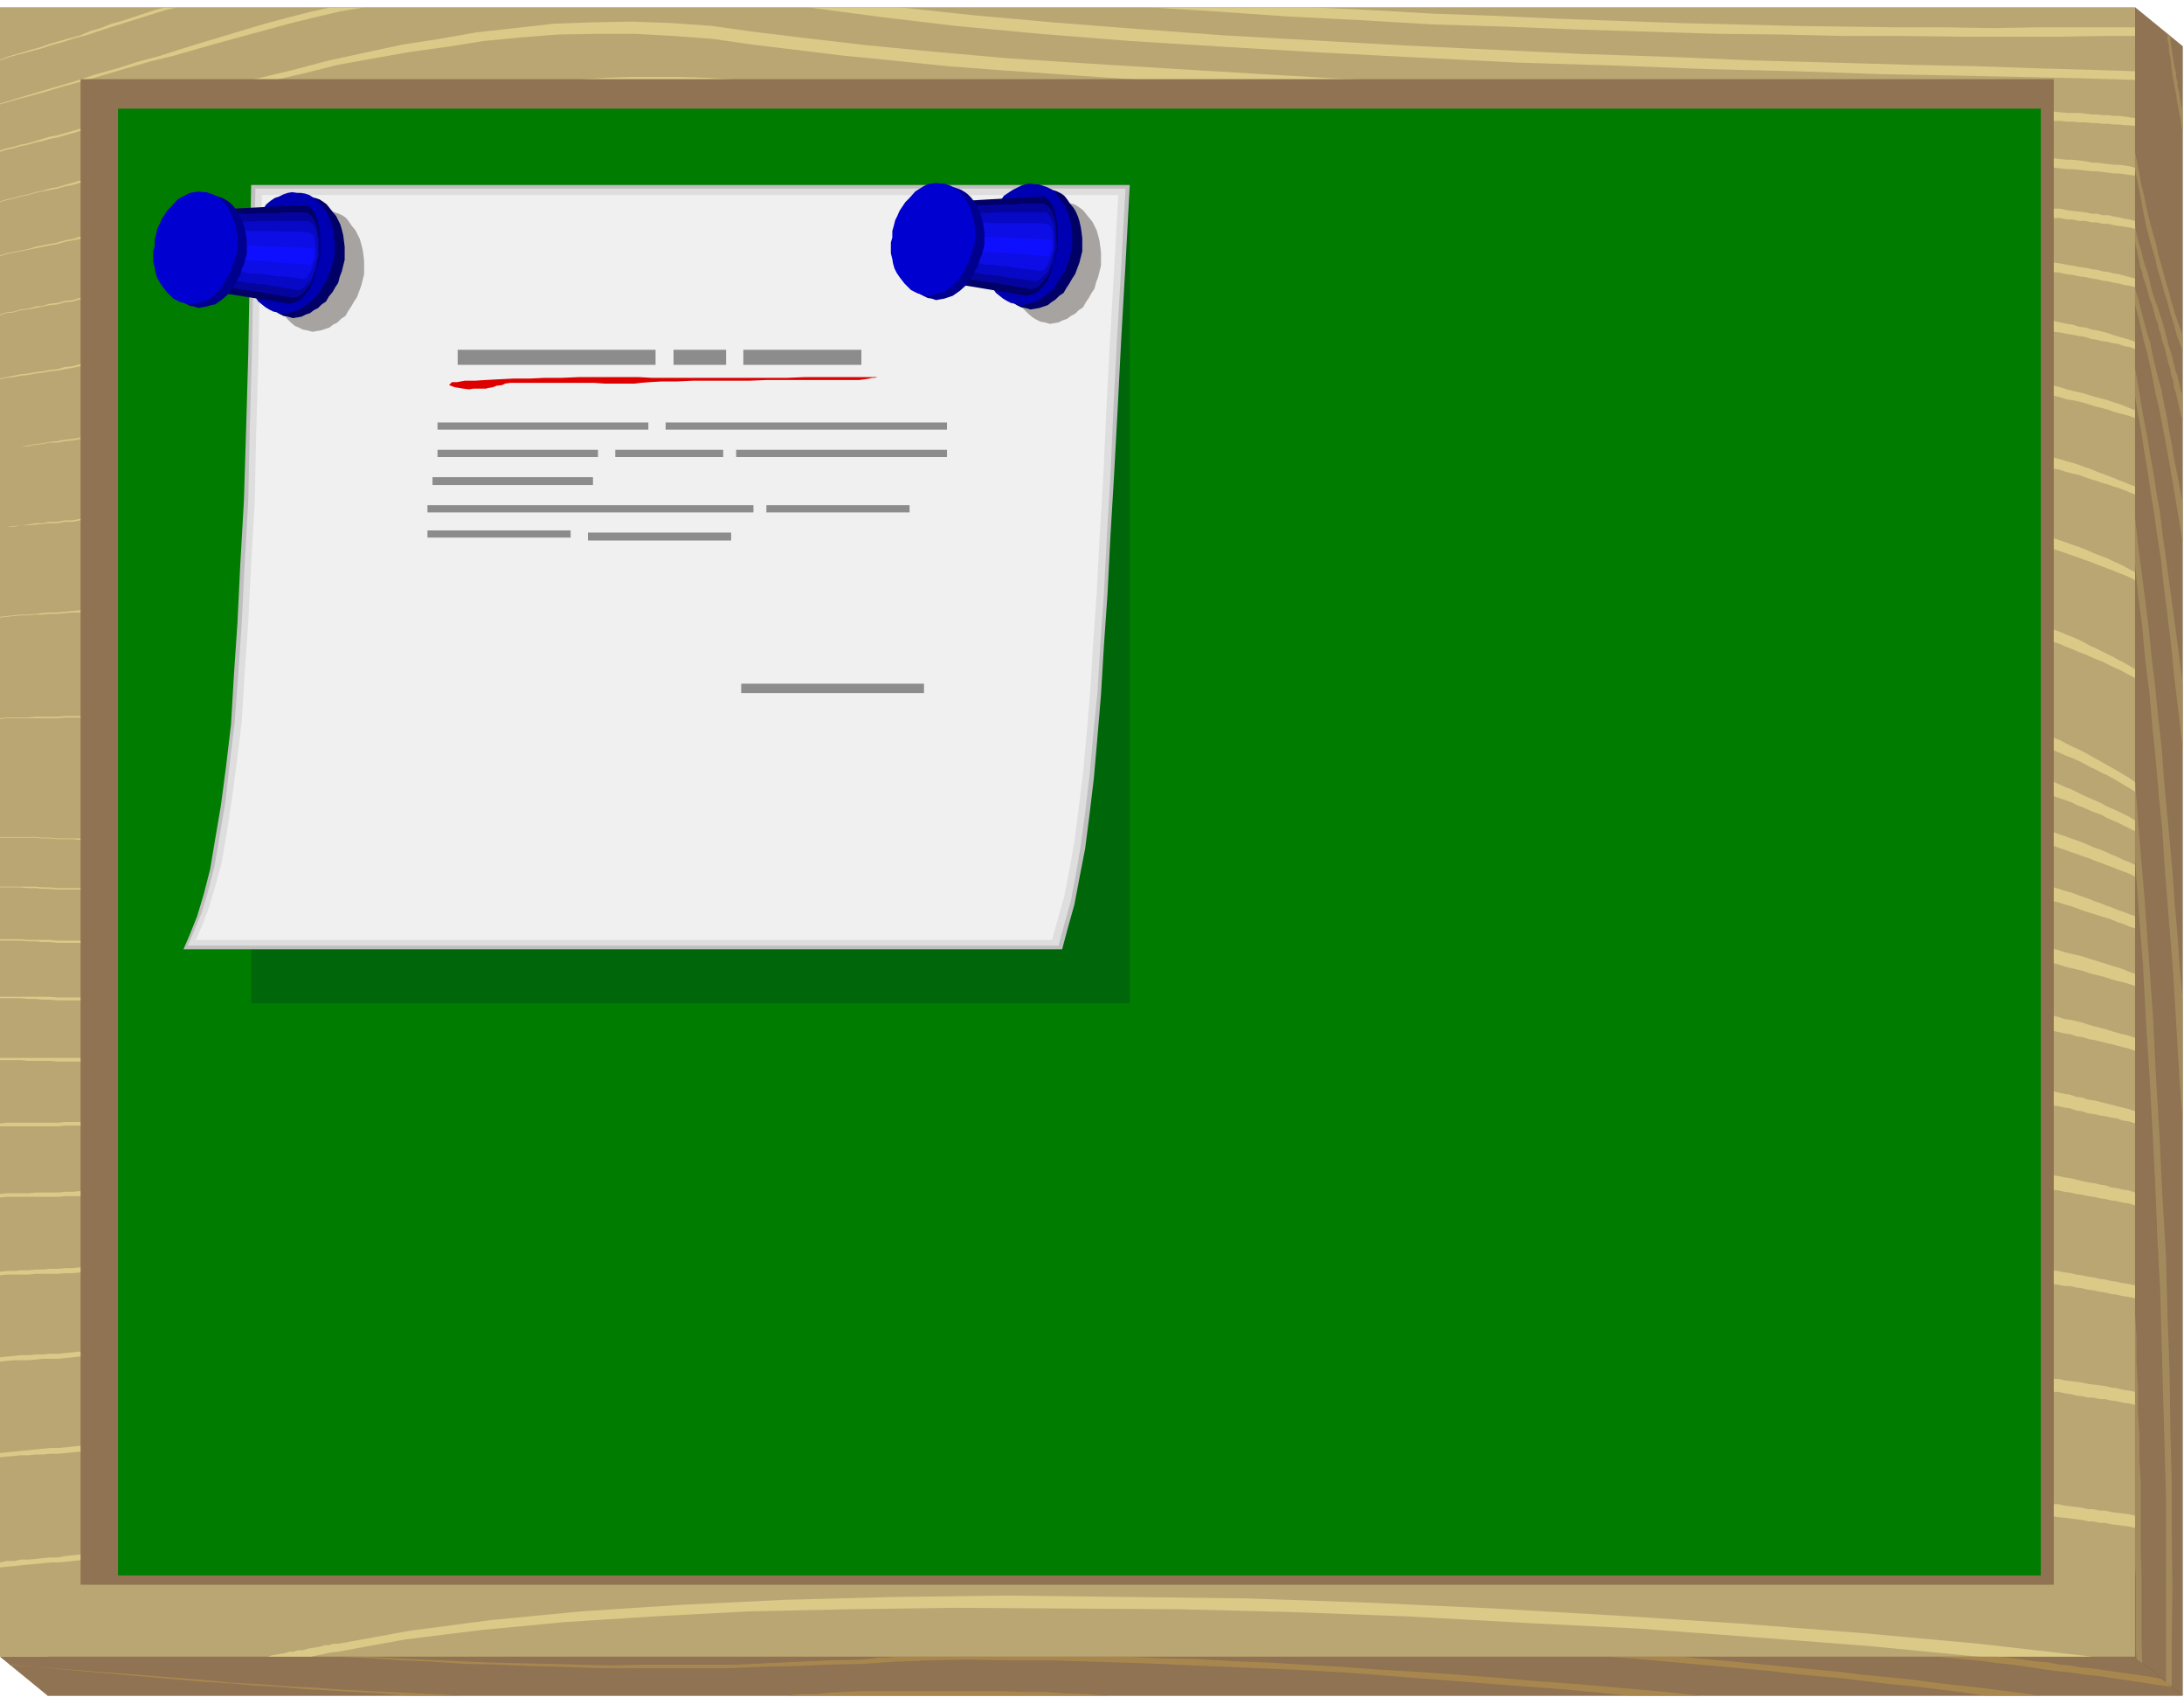 <svg xmlns="http://www.w3.org/2000/svg" width="490.455" height="380.99" fill-rule="evenodd" stroke-linecap="round" preserveAspectRatio="none" viewBox="0 0 3035 2358"><style>.pen1{stroke:none}.brush3{fill:#dbc987}.brush4{fill:#8f7352}.brush12{fill:#a6a3a1}.brush13{fill:#006}.brush14{fill:#0000b3}.brush15{fill:#05059e}.brush16{fill:#0808c7}.brush17{fill:#0d0de5}.brush18{fill:#0f0fff}.brush19{fill:#00008f}.brush20{fill:#0000d1}</style><path d="M66 2356h2967V64H66v2292z" class="pen1" style="fill:#704a29"/><path d="M1501 10h1466v2292H1501v-113h1335V151H1501V10zM0 10h1501v141H164v2038h1337v113H0V10z" class="pen1" style="fill:#baa673"/><path d="M2967 38h-140l-57 1-63-1h-67l-72-1-75-1-79-2-81-2-84-3-84-3-87-4-86-3-87-5-86-4h-224l96 6 100 7 100 5 101 6 100 3 100 4 98 3 96 3 91 1 88 2h83l78 1h136l56-1h49V38zM230 10l-15 4-15 5-15 5-15 5-15 4-15 6-14 4-14 6-15 4-14 4-14 4-14 5-15 4-13 4-14 4-13 5v1l14-5 15-4 15-4 15-4 15-5 15-4 15-5 16-4 15-5 15-5 16-5 16-5 16-5 16-5 16-5 17-4h-17zm2737 89-61-2-73-2-86-3-95-2-105-3-110-3-117-5-121-4-125-6-125-6-126-7-124-7-122-9-115-9-111-10-102-11h-127l97 13 109 13 117 11 126 10 130 8 135 8 136 7 137 7 133 4 130 5 124 3 117 4 107 2 96 2 83 2 68 2V99zM460 10l-31 7-31 8-30 8-30 9-30 9-30 9-29 9-28 9-30 8-28 9-29 8-27 9-27 8-27 8-27 8-26 8v1l28-8 30-8 30-9 30-8 30-9 31-9 31-9 33-8 31-9 32-9 33-9 33-9 33-9 33-8 34-8 35-6h-47zm2507 154-8-1-7-1-7-1h-7l-8-1h-8l-8-1h-7l-9-1-8-1h-17l-10-1-9-1h-18v13h27l9 1h8l9 1h9l9 1h7l8 1h8l8 1h7l7 1h7l8 1v-11zm-230-13-93-5-99-5-107-5-110-5-116-6-117-5-120-6-119-5-119-7-116-7-113-7-107-7-102-9-93-9-86-10-74-9-57-8-56-4-55-2-54 1-55 2-53 6-54 6-51 9-52 8-51 11-51 11-49 13-50 12-48 14-48 14-46 14h18l45-13 47-13 48-12 48-11 48-12 50-9 51-9 51-7 50-8 52-5 51-4 54-1h53l54 3 54 4 56 8 58 7 65 8 71 7 77 8 80 6 86 6 88 6 92 6 92 4 94 5 95 5 96 5 94 3 93 5 92 3 90 5h328zM164 166l-11 2-10 3-11 3-10 3-11 2-10 3-11 3-10 3-11 2-10 3-10 3-10 3-10 2-10 3-10 2-9 3v2l9-3 10-2 10-3 10-2 10-3 10-2 10-3 11-2 10-3 11-3 10-3 11-2 10-3 11-3 10-3 11-2v-3z" class="pen1 brush3"/><path d="m2967 233-8-2-7-1-7-1h-7l-8-1-8-1-8-1h-7l-9-2-9-1-9-1h-8l-9-1-9-1-9-1h-9v13h9l9 1 9 1 9 1h8l9 1 9 1 9 1h7l8 1 8 1 8 1h7l7 1 7 1 8 1v-11zm-1368-82-42-3-40-2-40-3-38-2-39-3-37-2-37-2-35-2-36-3-33-2-33-2-30-2-30-3-29-2-27-2-25-2-35-4-34-2-34-1h-67l-33 1-33 2-33 3-33 2-33 4-32 3-31 6-33 4-31 6-31 6-30 7h63l27-5 27-4 28-4 29-3 27-3 29-3 28-2 30-1 28-2 29-1h29l30 1h29l30 2 30 2 30 3h12l13 2 13 1 14 2h13l15 2 15 1 15 2h15l15 2 16 1 17 2h16l17 2 17 1 18 2h310zM164 239l-11 2-10 3-11 2-10 3-11 2-10 3-11 3-10 3-11 2-10 3-10 2-10 3-10 2-10 3-10 2-9 3v1l9-3 10-2 10-3 10-2 10-3 10-2 10-2 11-2 10-3 11-2 10-3 11-2 10-3 11-2 10-2 11-2v-4zm2803 68-8-2-7-1-7-2-7-1-8-2h-8l-8-2h-7l-9-2-9-1-9-1-8-1-9-2h-9l-9-2h-9v13h9l9 2h9l9 2h8l9 2h9l9 2h7l8 2h8l8 2 7 1 7 1 7 1 8 2v-11zM164 318l-11 2-10 2-11 2-10 3-11 2-10 3-11 2-10 3-11 2-10 2-10 2-10 3-10 2-10 2-10 2-9 3v1l9-3 10-2 10-2 10-2 10-2 10-2 10-2 11-2 10-3 11-2 10-2 11-2 10-2 11-2 10-2 11-2v-4zm2803 69-8-2-7-2-7-2-7-1-8-2-8-1-8-2-7-1-9-2-9-1-9-2-8-1-9-2-9-1-9-2-9-1v14h9l9 2 9 1 9 2 8 1 9 2 9 1 9 2 7 1 8 2 8 1 8 2 7 1 7 2 7 1 8 2v-12zM164 405l-11 1-10 3-11 1-10 3-11 1-10 3-11 1-10 3-11 1-10 3-10 1-10 3-10 1-10 3-10 1-9 3v1l9-3 10-1 10-3 10-1 10-2 10-2 10-2 11-1 10-3 11-1 10-3 11-1 10-2 11-2 10-2 11-1v-3zm2803 70-8-3-7-2-7-2-7-2-8-3-8-2-8-2-7-1-9-3-9-1-9-3-8-1-9-2-9-2-9-2-9-1v15l9 1 9 2 9 1 9 2 8 1 9 2 8 1 9 3 7 1 8 2 8 1 8 2 7 1 8 3 7 1 8 3v-10zM164 498l-11 1-10 2-11 2-10 2-11 1-10 3-11 1-10 3-11 1-10 2-10 1-10 2-10 1-10 2-10 2-9 2v1l9-2 10-1 10-2 10-1 10-2 10-1 10-2 11-1 10-2 11-2 10-2 11-1 10-2 11-1 10-2 11-1v-4zm2803 72-8-3-7-3-8-3-7-2-8-3-8-2-8-2-7-2-9-3-8-2-9-2-8-2-9-3-9-2-9-2-9-2v15l9 1 9 2 9 2 9 3 8 1 9 2 8 2 9 3 7 2 8 2 8 2 8 3 7 2 8 2 7 2 8 3v-11zM164 602l-11 1-10 1-11 1-10 2-11 1-10 2-11 1-10 2-11 1-10 2-10 1-10 2-10 1-10 2-10 1-9 2 9-2 10-1 10-2h10l10-2 10-1 10-2h11l10-2 11-1 10-2h11l10-2 11-1 10-2h11v-3zm2803 74-8-3-7-3-8-3-7-3-8-3-8-3-8-3-7-3-9-3-8-3-9-3-8-2-9-3-9-2-9-3-9-2v16l9 2 9 2 9 2 9 3 8 2 9 2 8 3 9 3 7 2 8 3 8 2 8 3 7 2 8 3 7 3 8 3v-11zM164 717h-11l-10 2h-11l-10 2h-11l-10 2H90l-10 2H69l-10 2H49l-10 2-10 1-10 1-10 1-9 2 9-2h10l10-2h10l10-1 10-1 10-1h11l10-2h11l10-2h11l10-1 11-1 10-1h11v-3zm2803 78-8-4-7-4-8-4-7-3-8-4-8-3-8-3-7-3-9-4-8-3-9-3-8-3-9-3-9-3-9-3-9-3v16l9 2 9 3 9 3 9 3 8 3 9 3 8 3 9 3 7 3 8 3 8 3 8 3 7 3 8 3 7 3 8 4v-11zM164 846h-11l-10 1h-11l-10 1h-11l-10 1-11 1-10 1H69l-10 1-10 1-10 1H29l-10 1-10 1-9 1v1l9-1 10-1 10-1h10l10-1h10l10-1h11l10-1 11-1h21l10-1 11-1h21v-3zm2803 84-8-5-7-4-8-4-7-4-8-4-8-4-8-4-7-3-9-5-8-4-9-4-8-3-9-4-9-3-9-3-9-3v17l9 3 9 3 9 3 9 4 8 3 9 4 8 3 9 4 7 3 8 3 8 4 8 4 7 3 8 4 7 4 8 4v-12zM164 995H90l-10 1H49l-10 1H9l-9 1v1l9-1h71l10-1h74v-2zm2803 92-8-6-7-4-8-5-7-4-9-5-7-4-9-5-7-4-9-5-8-4-9-4-8-4-9-5-9-3-9-5-8-3v19l8 3 9 3 9 4 9 4 8 3 9 4 8 4 9 5 7 3 9 5 7 3 9 5 7 4 8 5 7 4 8 5v-13zm-2803 81-11-1h-10l-11-1h-10l-11-1H80l-11-1H59l-10-1H0v1h49l10 1h10l11 1h21l10 1 11 1h21l10 1 11 1v-2zm2803-28-8-5-8-4-8-4-7-3-9-4-7-4-9-4-7-3-9-4-8-4-8-4-8-3-9-4-9-4-9-3-8-3v20l8 3 9 3 9 3 9 3 8 3 8 4 8 3 9 4 7 3 9 3 7 4 9 4 7 3 8 4 8 4 8 4v-15zm-2803 97-11-1h-10l-11-1h-10l-11-1H80l-11-1H59l-10-1H0v1h29l10 1h10l10 1h10l11 1h31l11 1h10l11 1h10l11 1v-2zm2803-35-8-4-8-3-8-4-7-3-9-4-7-3-9-3-7-3-9-4-8-3-9-3-8-3-9-3-8-3-9-3-8-2v19l8 2 9 3 8 3 9 3 8 3 9 3 8 3 9 3 7 3 9 3 7 3 9 3 7 3 8 3 8 3 8 4v-16zM164 1310l-11-1h-10l-11-1h-10l-11-1H80l-11-1H39l-10-1H0v2h29l10 1h10l10 1h10l11 1h31l11 1h10l11 1h10l11 1v-3zm2803-37-9-3-7-3-9-3-7-3-9-3-7-3-9-3-7-3-9-3-8-3-8-3-8-2-9-3-8-2-9-3-8-2v20l8 2 9 2 8 2 9 3 8 2 8 3 8 3 9 3 7 2 9 3 7 2 9 3 7 3 9 3 7 3 9 3v-17zM164 1388l-11-1h-31l-11-1H80l-11-1H0v2h29l10 1h10l10 1h10l11 1h31l11 1h31l11 1v-4zm2803-35-9-3-7-3-9-3-7-2-9-3-7-2-9-3-7-2-9-3-8-2-9-2-8-2-9-3-8-2-8-2-8-2v20l8 2 8 2 8 2 9 3 8 2 9 2 8 2 9 3 7 2 9 2 7 2 9 3 7 2 9 2 7 2 9 3v-17zM164 1470H0v3h29l10 1h30l11 1h84v-5zm2803-28-9-3-8-2-8-2-7-2-9-3-8-2-8-2-7-2-9-3-8-2-9-2-8-1-9-3-8-2-8-2-8-1v21l8 1 8 2 8 2 9 2 8 1 9 3 8 1 9 3 7 1 8 2 8 2 9 2 7 2 8 2 8 2 9 3v-18zM164 1559H91l-10 1H9l-9 1v4h81l10-1h73v-5zm2803-15-9-3-8-2-8-2-8-2-8-2-8-2-8-2-8-1-9-3-8-1-8-3-8-1-9-2-8-2-8-2-8-1v20l8 1 8 2 8 1 9 2 8 1 8 3 8 1 9 3 8 1 8 2 8 1 8 2 8 1 8 3 8 1 9 3v-17zM164 1654h-32l-10 1h-11l-10 1H91l-10 1H50l-10 1H9l-9 1v5l9-1h72l10-1h31l10-1h32v-7zm2803 3-9-3-8-1-8-2-8-1-8-3-8-1-8-2-8-1-9-2-8-2-8-2-8-1-9-2-8-1-8-2-8-1v20l8 1 8 2 8 1 9 2 8 1 8 2 8 1 9 2 8 1 8 2 8 1 8 2 8 1 8 2 8 1 9 3v-18zM164 1759h-11l-10 1h-11l-10 1h-11l-10 1H91l-10 1H70l-10 1H50l-10 1H29l-9 1H9l-9 1v5l9-1h31l10-1h31l10-1h10l10-1h11l10-1h11l10-1h11v-7zm2803 27-9-2-8-1-8-2-8-1-8-2-8-1-8-2-8-1-9-2-8-1-8-2-8-1-9-2-8-1-8-2h-8v19h8l8 2 8 1 9 2h8l8 2 8 1 9 2 8 1 8 2 8 1 8 2 8 1 8 2 8 1 9 2v-18zm-2803 89h-11l-10 1-11 1-10 1h-11l-10 1-10 1-10 1H70l-10 1H50l-10 1H29l-9 1-11 1-9 1v6l9-1 11-1h20l10-1 10-1h21l10-1 10-1 10-1h11l10-1h11l10-1h11v-8zm2803 59-9-2-8-1-8-2-8-1-8-2-8-1-8-1-8-1-9-2-8-1-8-1-8-1-9-2h-8l-8-2h-8v18h8l8 2h8l9 2 8 1 8 2 8 1 9 2h7l9 2h7l9 2 8 1 8 2 8 1 9 2v-18zm-2803 71h-11l-10 1-11 1-10 1-11 1-10 1-10 1-10 1H70l-10 1-10 1-10 1-11 1-9 1-11 1-9 1v6l9-1 11-1 9-1h11l10-1h10l10-1h11l10-1 10-1 10-1 11-1 10-1 11-1 10-1h11v-8zm2803 101-9-2-8-1-8-1-8-1-9-2h-7l-9-2h-7l-9-2-8-1-8-1-8-1-9-2h-8l-8-2h-8v18h8l8 1 8 1 9 1 8 1 8 1 8 1 9 2h7l9 2h7l9 2 8 1 8 1 8 1 9 2v-17zm-2803 50h-11l-10 1-11 1-10 2h-11l-10 1-10 1-10 2H70l-10 1-10 1-10 1H29l-9 2H9l-9 2v7l9-1 11-1 9-1 11-1 10-1 10-1 10-1h11l10-1 10-1 10-1 11-1 10-1 11-1 10-1h11v-8zm2744 146-158-18-164-15-167-13-170-11-172-10-172-8-171-6-167-2-166-2-159 2-153 4-144 7-137 9-125 12-114 15-99 18h-7l-6 2h-6l-6 2-6 1-6 1-6 1-6 2h-7l-6 2h-6l-6 2-6 1-6 1-6 1-6 2h60l9-2 10-2 9-2 10-1 93-17 105-13 115-11 125-8 133-7 141-3 147-2 153 1 155 1 159 4 161 6 162 9 160 8 160 12 157 12 154 15h158z" class="pen1 brush3"/><path d="M112 2202h2742V110H112v2092z" class="pen1 brush4"/><path d="M164 2189h2672V151H164v2038z" class="pen1" style="fill:#007d00"/><path d="m3033 64-66-54v2292l66 54V64z" class="pen1 brush4"/><path d="m66 2356-66-54h2967l66 54H66z" class="pen1 brush4"/><path d="m3016 50-4-3v8l2 8v8l2 9 1 8 1 9 1 8 2 9 1 8 2 8 1 9 2 9 1 8 2 8 1 9 2 9v-28l-2-7-1-7-1-7-1-6-2-7v-6l-2-7v-6l-2-7-1-6-1-7-1-6-1-7-1-6-1-6v-6zm-49 161v25l3 15 3 15 3 15 3 16 3 15 4 16 4 15 5 16 3 15 5 15 4 15 5 16 4 15 5 16 4 15 6 16 1 3 1 3v-22l-6-17-5-15-5-17-4-15-5-17-4-15-5-17-3-15-5-17-4-15-4-17-3-15-4-16-3-16-3-16-3-15zm0 101v24l1 6 2 8 1 6 2 8 1 7 3 7 1 7 3 8 2 6 2 8 2 7 3 8 2 6 2 8 2 7 3 8 1 6 3 8 1 7 3 8 2 7 2 8 2 9 3 9 1 8 3 8 1 9 3 9 2 9 2 9 2 9 3 10v-35l-3-7-1-7-2-7-1-6-3-7-1-6-2-6-1-6-2-7-2-6-2-6-1-6-2-6-1-5-2-6-1-5-3-9-3-9-3-9-3-8-3-9-2-8-2-9-2-8-3-9-3-9-2-9-2-8-3-9-2-8-2-9-1-8zm0 88v23l4 15 4 17 4 18 5 18 4 18 4 20 4 20 5 21 4 21 4 21 4 22 4 23 4 23 4 24 4 24 4 25v-55l-4-21-4-21-4-20-3-19-4-20-3-19-4-18-3-17-5-18-4-17-4-17-3-15-5-16-4-15-4-15-3-13-3-9-2-8zm0 112v38l4 25 5 27 4 27 5 29 4 28 5 30 4 30 5 31 3 30 4 32 4 32 4 33 3 33 4 33 4 34 4 35v-89l-4-32-4-31-4-30-4-29-4-30-4-29-4-28-3-27-5-28-4-27-5-27-4-25-5-25-4-24-4-24-4-22zm0 207v64l4 43 6 45 4 45 6 47 4 47 5 48 4 48 5 49 3 48 4 50 4 50 4 50 3 50 3 51 3 50 4 51v-166l-4-45-3-45-4-44-3-44-4-44-4-43-4-43-3-42-5-43-4-42-5-41-4-40-5-40-5-39-5-39-4-36zm0 365v108l5 74 6 75 4 76 5 76 4 75 4 76 3 75 4 76 2 72 2 73 2 70 2 70v258l8 5v-67l1-69-1-72v-74l-2-78-1-77-3-81-2-80-5-83-4-83-5-83-4-83-6-84-6-83-7-82-6-80zm0 706v387l1 15v98l1 15 8 6-1-30v-92l-1-32v-96l-2-34v-33l-2-34v-33l-2-35v-34l-2-34v-34z" class="pen1" style="fill:#a38a5c"/><path d="m3004 2333-15-3-14-2-14-2-14-2-14-2-14-2-14-2-14-1-15-3-14-1-15-3-14-1-15-2-14-2-15-2-14-1h-82l20 2 21 2 21 2 21 3 20 2 21 3 20 3 21 3 20 2 20 3 20 2 20 3 20 3 20 3 20 3 20 3-14-11zm-168 23-31-4-31-4-31-4-30-3-32-4-31-4-31-3-31-3-32-4-31-3-32-3-30-3-32-3-31-3-32-3-30-3h-106l32 2 33 3 33 3 33 3 33 3 33 3 33 3 33 4 32 3 33 3 33 4 33 4 33 3 33 4 33 4 33 5h78zm-474 0-57-6-57-5-57-5-55-4-57-5-54-4-55-4-53-3-54-4-51-3-52-3-50-2-50-3-47-1-47-2h-322l-9 1h-10l-9 1-9 1-9 1-44 1-43 2-44 2-43 2H893l-43 1-44-1-43-1-43-1-43-1-43-2-43-2-42-2-42-2h-38l44 2 44 3 45 2 46 3 45 1 45 2 46 1 46 2h183l46-2 46-1 46-2 47-1 45-3 49-2 53-1 57 1h59l63 2 65 2 69 3 69 3 72 3 73 4 76 6 77 6 78 6 79 6 81 8h99zm-820 0-31-2-29-1-30-2h-27l-29-1h-200l-21 1-22 1-19 2h-21l-11 1-10 1h450zm-900 0-41-2-40-2-41-2-40-2-41-3-40-2-39-3-39-2-40-4-39-3-39-3-38-3-39-3-38-3-38-3-37-3 2 1 33 2 33 3 33 3 34 3 33 3 35 3 34 3 35 3 34 2 35 3 34 2 36 3 35 2 35 2 36 2 36 3h76z" class="pen1" style="fill:#a8874f"/><path d="M349 257h1221v1137H349V257z" class="pen1" style="fill:#00660a"/><path d="M349 257h1221l-6 111-6 105-5 98-5 92-5 84-4 79-5 72-4 67-5 60-5 57-6 50-6 47-8 41-7 37-9 32-8 30H255l9-21 10-25 9-30 9-35 7-42 8-47 7-53 7-59 4-68 5-74 4-82 5-88 3-98 3-105 2-113 2-122z" class="pen1" style="fill:#bfbfbf"/><path d="M355 262h1209l-6 110-6 104-5 97-4 91-5 83-4 78-5 72-4 66-6 60-5 55-6 50-6 46-7 41-7 37-9 32-8 30H261l9-21 10-24 9-30 9-35 7-41 8-47 6-53 7-58 5-67 5-73 4-82 5-87 2-97 3-104 2-113 3-120z" class="pen1" style="fill:#dedede"/><path d="M364 271h1190l-6 108-6 103-5 95-4 89-5 82-4 77-5 70-4 66-5 59-5 54-6 49-6 46-7 40-7 36-9 32-8 29H272l9-20 9-24 9-30 9-33 7-41 7-46 7-52 7-58 4-66 5-72 4-80 5-86 2-95 3-102 2-111 3-119z" class="pen1" style="fill:#f0f0f0"/><path d="M454 293h5l6 2 6 2 6 3 4 3 4 5 4 6 5 6 3 6 3 6 2 7 2 8 1 7 1 9v18l-2 8-2 8-3 8-3 8-4 6-4 7-4 6-4 7-6 4-5 5-6 3-5 4-6 2-6 2-6 1-6 1-7-2-6-1-6-3-5-2-6-5-4-4-4-5-3-5-4-7-3-7-2-7-1-7-2-8v-8l-1-8 2-8v-9l2-9 3-8 3-7 3-8 4-7 4-6 6-5 4-6 6-5 6-4 6-2 6-3 6-2 6-1 7 1z" class="pen1 brush12"/><path d="M427 274h5l6 1 6 2 6 4 4 3 4 5 4 5 5 6 3 6 3 6 2 7 2 8 1 8 1 8v18l-2 8-2 8-3 8-2 8-4 6-4 7-5 6-4 7-6 4-5 5-6 3-5 4-6 2-6 3-6 1-6 1-7-2-6-1-6-3-5-3-6-5-4-4-4-5-3-5-4-7-3-6-2-7-1-7-2-9v-8l-1-8 2-8v-9l2-9 3-8 3-7 3-8 4-6 4-6 6-5 4-6 6-5 6-4 6-2 6-3 6-2 6-1 7 1z" class="pen1 brush13"/><path d="M413 268h5l6 1 6 2 6 4 4 3 5 5 4 5 5 6 2 6 3 6 2 7 3 8v8l1 8v18l-2 8-2 8-3 8-3 8-4 7-4 7-4 6-4 6-6 4-5 5-6 4-5 4-6 2-6 2-6 1-6 1-7-2-6-1-6-3-5-3-10-8-7-10-4-7-3-7-2-7-1-7-2-8v-8l-1-8 2-8v-9l2-9 3-8 3-7 3-8 4-7 4-6 6-5 4-6 6-5 6-4 6-2 6-3 6-2 6-1 7 1z" class="pen1 brush14"/><path d="m283 292 136-7h7l6 4 5 6 4 10 2 10 2 12v27l-3 12-3 13-4 11-4 11-7 8-6 7-8 4-8 2-132-21 13-109z" class="pen1 brush13"/><path d="m282 300 8-1h9l8-1h9l8-1h27l8-1h27l8-1h32l6 4 4 5 4 9 2 8 1 11v11l1 12-3 11-2 11-4 9-4 10-6 7-5 6-7 4-6 1-9-2-9-1-9-2-8-1-9-2-8-1-8-1-8-1-9-2-9-1-9-2h-8l-9-2-8-1-8-2h-8v-6l1-6v-6l1-6v-6l1-6 1-6 1-5v-6l1-6 1-6 1-5v-6l1-6 1-6 1-5z" class="pen1 brush15"/><path d="m281 309 9-1h63l9-1h67l5 4 3 4 3 7 1 7 1 8v19l-2 8-2 9-3 8-3 8-5 5-4 5-5 3-5 1-9-2-9-1-9-2-9-1-9-2h-9l-9-2h-8l-9-2-9-1-9-1-8-1-9-2h-9l-9-2h-8v-10l2-9v-10l2-9 1-10 1-9 1-9 2-9z" class="pen1 brush16"/><path d="M279 321h102l10 1h28l10 1 6 3 3 9v4l1 6v13l-2 5-2 6-2 5-2 5-5 7-5 2-10-2-9-1-9-1h-9l-10-2-9-1-9-1h-9l-10-2-9-1-9-1h-9l-9-2-9-1-9-1h-9v-7l1-6v-7l1-6v-7l1-6 1-6 1-6z" class="pen1 brush17"/><path d="m278 338 157 7 1 7-1 9-3 6v1l-157-12 3-18z" class="pen1 brush18"/><path d="M295 272h5l6 2 5 2 5 3 4 3 4 4 4 5 4 6 2 5 3 6 2 6 2 8 1 6 1 8v17l-2 7-2 7-3 7-2 8-4 6-3 7-4 6-4 6-10 9-10 7-6 1-6 2-6 1-5 1-6-2-6-1-6-3-4-2-9-8-7-9-4-7-3-6-2-7-1-6-2-8v-15l2-7v-9l2-8 2-8 3-6 3-7 4-6 4-6 5-4 9-10 11-7 6-3 6-1 6-1 6 1z" class="pen1 brush19"/><path d="M282 267h5l6 2 5 2 5 3 4 3 4 4 4 5 4 6 2 5 3 6 2 6 2 8 1 6 1 8v17l-2 7-2 7-3 7-2 8-4 6-3 7-4 6-4 6-10 9-10 7-6 1-6 2-6 1-5 1-6-2-6-1-6-3-4-2-9-9-7-9-4-6-3-6-2-7-1-6-2-8v-15l2-7v-9l2-8 2-8 3-6 3-7 4-6 4-6 5-5 9-10 11-6 6-3 6-1 6-1 6 1z" class="pen1 brush20"/><path d="M1479 282h5l6 1 5 2 6 4 4 3 4 5 4 5 5 6 3 6 3 6 2 7 2 8 1 8 1 8v18l-2 8-2 8-3 8-2 8-4 6-4 7-4 6-4 7-6 4-5 5-6 3-5 4-6 2-6 3-6 1-6 1-7-2-6-1-6-3-5-3-6-5-4-4-5-5-3-5-4-7-3-6-2-7-1-7-2-9v-16l2-8v-9l2-9 2-8 3-7 3-8 4-6 4-6 6-5 4-6 6-5 6-4 6-2 6-3 6-2 7-1 7 1z" class="pen1 brush12"/><path d="M1452 262h5l6 2 6 2 6 3 4 3 4 5 4 6 5 6 3 5 3 7 2 6 2 9 1 7 1 8v18l-2 8-2 8-3 8-3 8-4 6-4 7-4 6-4 7-6 4-5 5-6 4-5 4-6 2-6 2-6 1-6 1-7-2-6-1-6-3-5-3-10-8-7-10-4-7-3-7-2-7-1-7-2-8v-8l-1-8 2-8v-9l2-9 3-9 3-7 3-8 4-6 4-6 6-5 4-6 6-5 6-4 6-2 6-3 6-2 6-1 7 1z" class="pen1 brush13"/><path d="M1438 256h5l6 2 6 2 6 3 4 3 4 5 4 6 5 6 3 6 3 6 2 7 2 8 1 7 1 9v18l-2 8-2 8-3 8-3 8-4 6-4 7-4 6-4 7-6 4-5 5-6 3-5 4-6 2-6 2-6 1-6 1-7-2-6-1-6-3-5-3-10-8-7-10-4-7-3-7-2-7-1-7-2-8v-8l-1-8 2-8v-9l2-9 3-8 3-7 3-8 4-7 4-6 6-5 4-6 6-4 6-4 6-3 6-3 6-2 6-1 7 1z" class="pen1 brush14"/><path d="m1307 281 137-8h7l6 5 5 6 4 10 2 10 2 12v26l-3 12-3 13-4 12-4 11-7 8-6 7-8 4-8 2-132-22 12-108z" class="pen1 brush13"/><path d="m1307 288 8-1h9l8-1h9l8-1h27l8-1h27l8-1h32l6 4 4 5 4 9 2 8 1 11v11l1 12-3 11-2 11-4 9-4 10-6 7-5 6-7 4-6 1-9-2-9-1-9-2-8-1-9-2-8-1-9-1-8-1-9-2-8-1-9-2h-8l-9-2-8-1-8-2h-8v-12l1-6 1-6v-6l1-6 1-6 1-5v-6l1-6 1-6 1-5v-6l1-6 1-6 1-5z" class="pen1 brush15"/><path d="m1306 298 8-1h27l9-1h27l9-1h68l4 4 3 5 3 7 1 7 1 8v19l-2 8-2 9-3 8-3 7-5 5-4 5-5 3-4 1-9-2-9-1-9-1-9-1-9-2-9-1-9-1-8-1-9-2-9-1-9-1-8-1-9-2h-9l-9-2h-8v-10l1-9 1-9 2-9v-10l2-9 1-9 2-9z" class="pen1 brush16"/><path d="M1304 309h65l10 1h65l10 1 6 3 3 9v5l1 6v13l-2 5-2 6-2 5-2 5-5 7-5 2-10-2-9-1-9-1-9-1-10-2h-9l-9-2h-9l-10-2h-9l-9-2h-9l-10-1-9-1-9-1h-9v-7l1-7 1-6 1-6v-7l1-7 1-6 1-6z" class="pen1 brush17"/><path d="m1302 326 158 7 1 7-1 9-3 6v1l-157-12 2-18z" class="pen1 brush18"/><path d="M1320 260h5l6 2 5 2 5 3 4 3 4 4 4 5 4 6 2 5 3 6 2 6 2 8 1 6 1 8v17l-2 7-2 7-3 7-2 8-4 6-3 7-4 6-4 6-10 9-10 7-6 2-6 2-6 1-5 1-6-2-6-1-6-3-4-2-9-9-7-9-4-6-3-6-2-7-1-6-2-8v-15l2-7v-9l2-8 2-8 3-6 3-8 4-6 4-6 5-4 9-10 11-7 6-3 6-1 6-1 6 1z" class="pen1 brush19"/><path d="M1307 255h5l6 2 5 2 5 3 4 3 4 4 4 5 4 6 2 5 3 6 2 6 2 8 1 6 1 8v17l-2 7-2 7-3 7-2 8-4 6-3 7-4 6-4 6-10 9-10 7-6 1-6 2-6 1-5 1-6-2-6-1-6-3-4-2-9-9-7-9-4-6-3-6-2-7-1-6-2-8v-15l2-7v-9l2-7 2-8 3-6 3-7 4-6 4-6 5-5 9-10 11-7 6-3 6-1 6-1 6 1z" class="pen1 brush20"/><path d="M636 507h275v-21H636v21zm300 0h73v-21h-73v21zm97 0h164v-21h-164v21zm-425 90h293v-10H608v10zm317 0h391v-10H925v10zm98 38h293v-10h-293v10zm-415 0h223v-10H608v10zm247 0h150v-10H855v10zm-254 39h223v-11H601v11zm-7 38h453v-10H594v10zm471 0h199v-10h-199v10zm-471 35h199v-10H594v10zm223 4h199v-11H817v11zm213 212h254v-13h-254v13z" class="pen1" style="fill:#8c8c8c"/><path d="m626 533 2-2h7l11-2h14l15-1 19-1 20-1h22l21-1h24l23-1h84l18 1h188l24-1h102-1l-3 1h-4l-4 1-6 1-8 1h-128l-25 1h-78l-22 1h-21l-17 1-13 1-8 1h-42l-14-1H709l-7 1-4 2-8 1-5 2-6 1-4 1h-17l-6 1-8-1-6-1-6-1-3-1-5-2 2-2z" class="pen1" style="fill:#de0000"/></svg>
